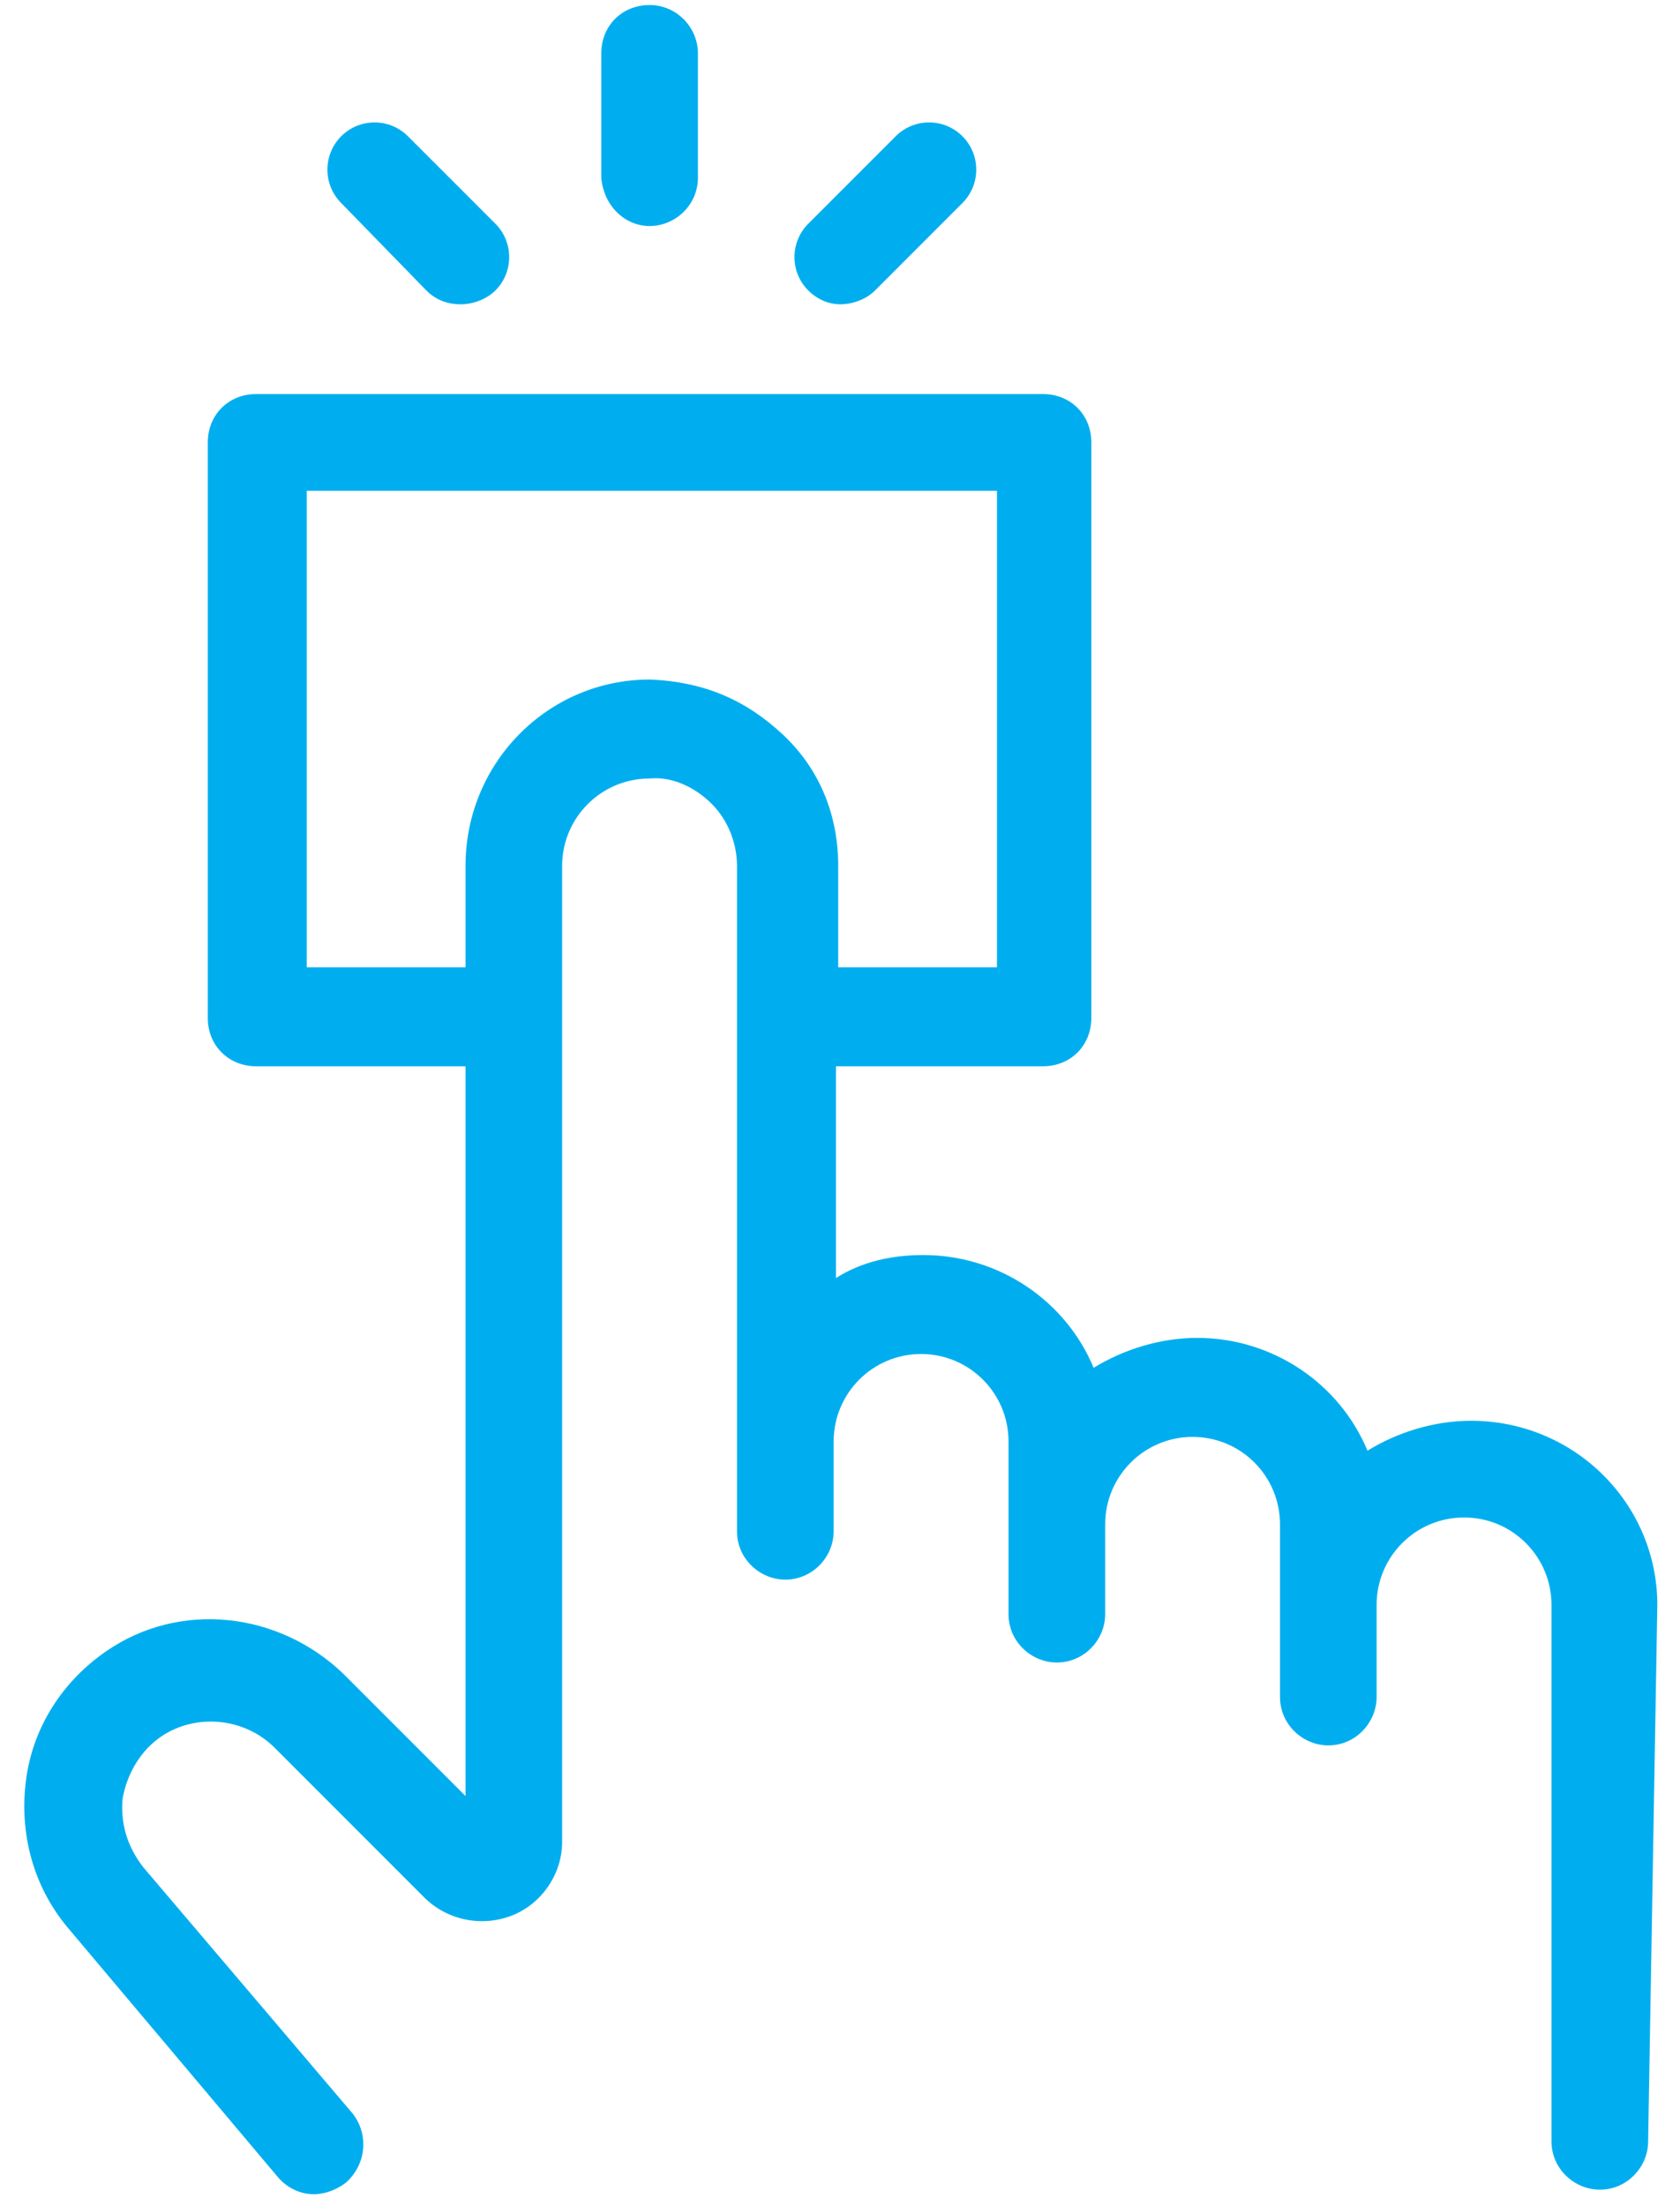 <svg width="32" height="42" viewBox="0 0 32 42" fill="none" xmlns="http://www.w3.org/2000/svg">
<path d="M12.374 4.303C12.856 4.303 13.294 3.909 13.294 3.383V1.016C13.294 0.534 12.9 0.096 12.374 0.096C11.848 0.096 11.453 0.49 11.453 1.016L11.453 3.383C11.497 3.908 11.892 4.303 12.374 4.303Z" fill="#00AEEF"/>
<path d="M8.121 5.53C8.296 5.705 8.515 5.793 8.778 5.793C8.997 5.793 9.26 5.705 9.436 5.53C9.786 5.18 9.786 4.61 9.436 4.259L7.77 2.594C7.419 2.243 6.85 2.243 6.499 2.594C6.149 2.945 6.149 3.515 6.499 3.865L8.121 5.53Z" fill="#00AEEF"/>
<path d="M16.009 5.793C16.229 5.793 16.491 5.705 16.667 5.53L18.332 3.865C18.683 3.514 18.683 2.944 18.332 2.594C17.981 2.243 17.412 2.243 17.061 2.594L15.396 4.259C15.045 4.61 15.045 5.18 15.396 5.53C15.571 5.705 15.79 5.793 16.009 5.793Z" fill="#00AEEF"/>
<path d="M31.568 30.554C31.568 28.626 29.991 27.048 28.019 27.048C27.317 27.048 26.616 27.267 26.047 27.618C25.521 26.347 24.25 25.47 22.803 25.47C22.102 25.47 21.401 25.69 20.831 26.04C20.305 24.77 19.034 23.893 17.588 23.893C16.975 23.893 16.405 24.024 15.923 24.331V20.299H19.867C20.393 20.299 20.787 19.905 20.787 19.379V8.422C20.787 7.897 20.393 7.502 19.867 7.502L4.879 7.502C4.353 7.502 3.958 7.897 3.958 8.423V19.379C3.958 19.905 4.353 20.299 4.879 20.299H8.867V34.192L6.544 31.869C5.317 30.686 3.432 30.466 2.03 31.431C1.197 32.001 0.627 32.877 0.496 33.885C0.364 34.893 0.627 35.901 1.284 36.69L5.273 41.423C5.448 41.642 5.711 41.773 5.974 41.773C6.193 41.773 6.412 41.686 6.587 41.554C6.982 41.203 7.026 40.634 6.719 40.239L2.731 35.55C2.424 35.156 2.292 34.717 2.336 34.235C2.424 33.753 2.687 33.315 3.081 33.052C3.739 32.613 4.659 32.701 5.229 33.271L8.077 36.119C8.516 36.558 9.173 36.689 9.743 36.47C10.313 36.251 10.707 35.681 10.707 35.068V16.486C10.707 15.566 11.452 14.821 12.372 14.821C12.811 14.777 13.249 14.996 13.556 15.303C13.863 15.61 14.038 16.048 14.038 16.486V29.152C14.038 29.678 14.476 30.072 14.958 30.072C15.484 30.072 15.879 29.634 15.879 29.152V27.443C15.879 26.522 16.624 25.777 17.544 25.777C18.465 25.777 19.21 26.522 19.21 27.443V30.73C19.21 31.255 19.648 31.65 20.13 31.65C20.656 31.65 21.051 31.212 21.051 30.73V29.02C21.051 28.1 21.796 27.355 22.716 27.355C23.637 27.355 24.381 28.1 24.381 29.02L24.381 32.307C24.381 32.833 24.819 33.228 25.301 33.228C25.827 33.228 26.221 32.789 26.221 32.307V30.686V30.554C26.221 29.634 26.966 28.889 27.887 28.889C28.807 28.889 29.552 29.634 29.552 30.554V40.766C29.552 41.291 29.991 41.686 30.473 41.686C30.999 41.686 31.393 41.248 31.393 40.766L31.568 30.554ZM12.373 12.937C10.444 12.937 8.867 14.514 8.867 16.486V18.415H5.843V9.343H18.99V18.415H15.966V16.486C15.966 15.522 15.616 14.646 14.915 13.988C14.213 13.331 13.425 12.98 12.373 12.936L12.373 12.937Z" fill="#00AEEF"/>
</svg>

